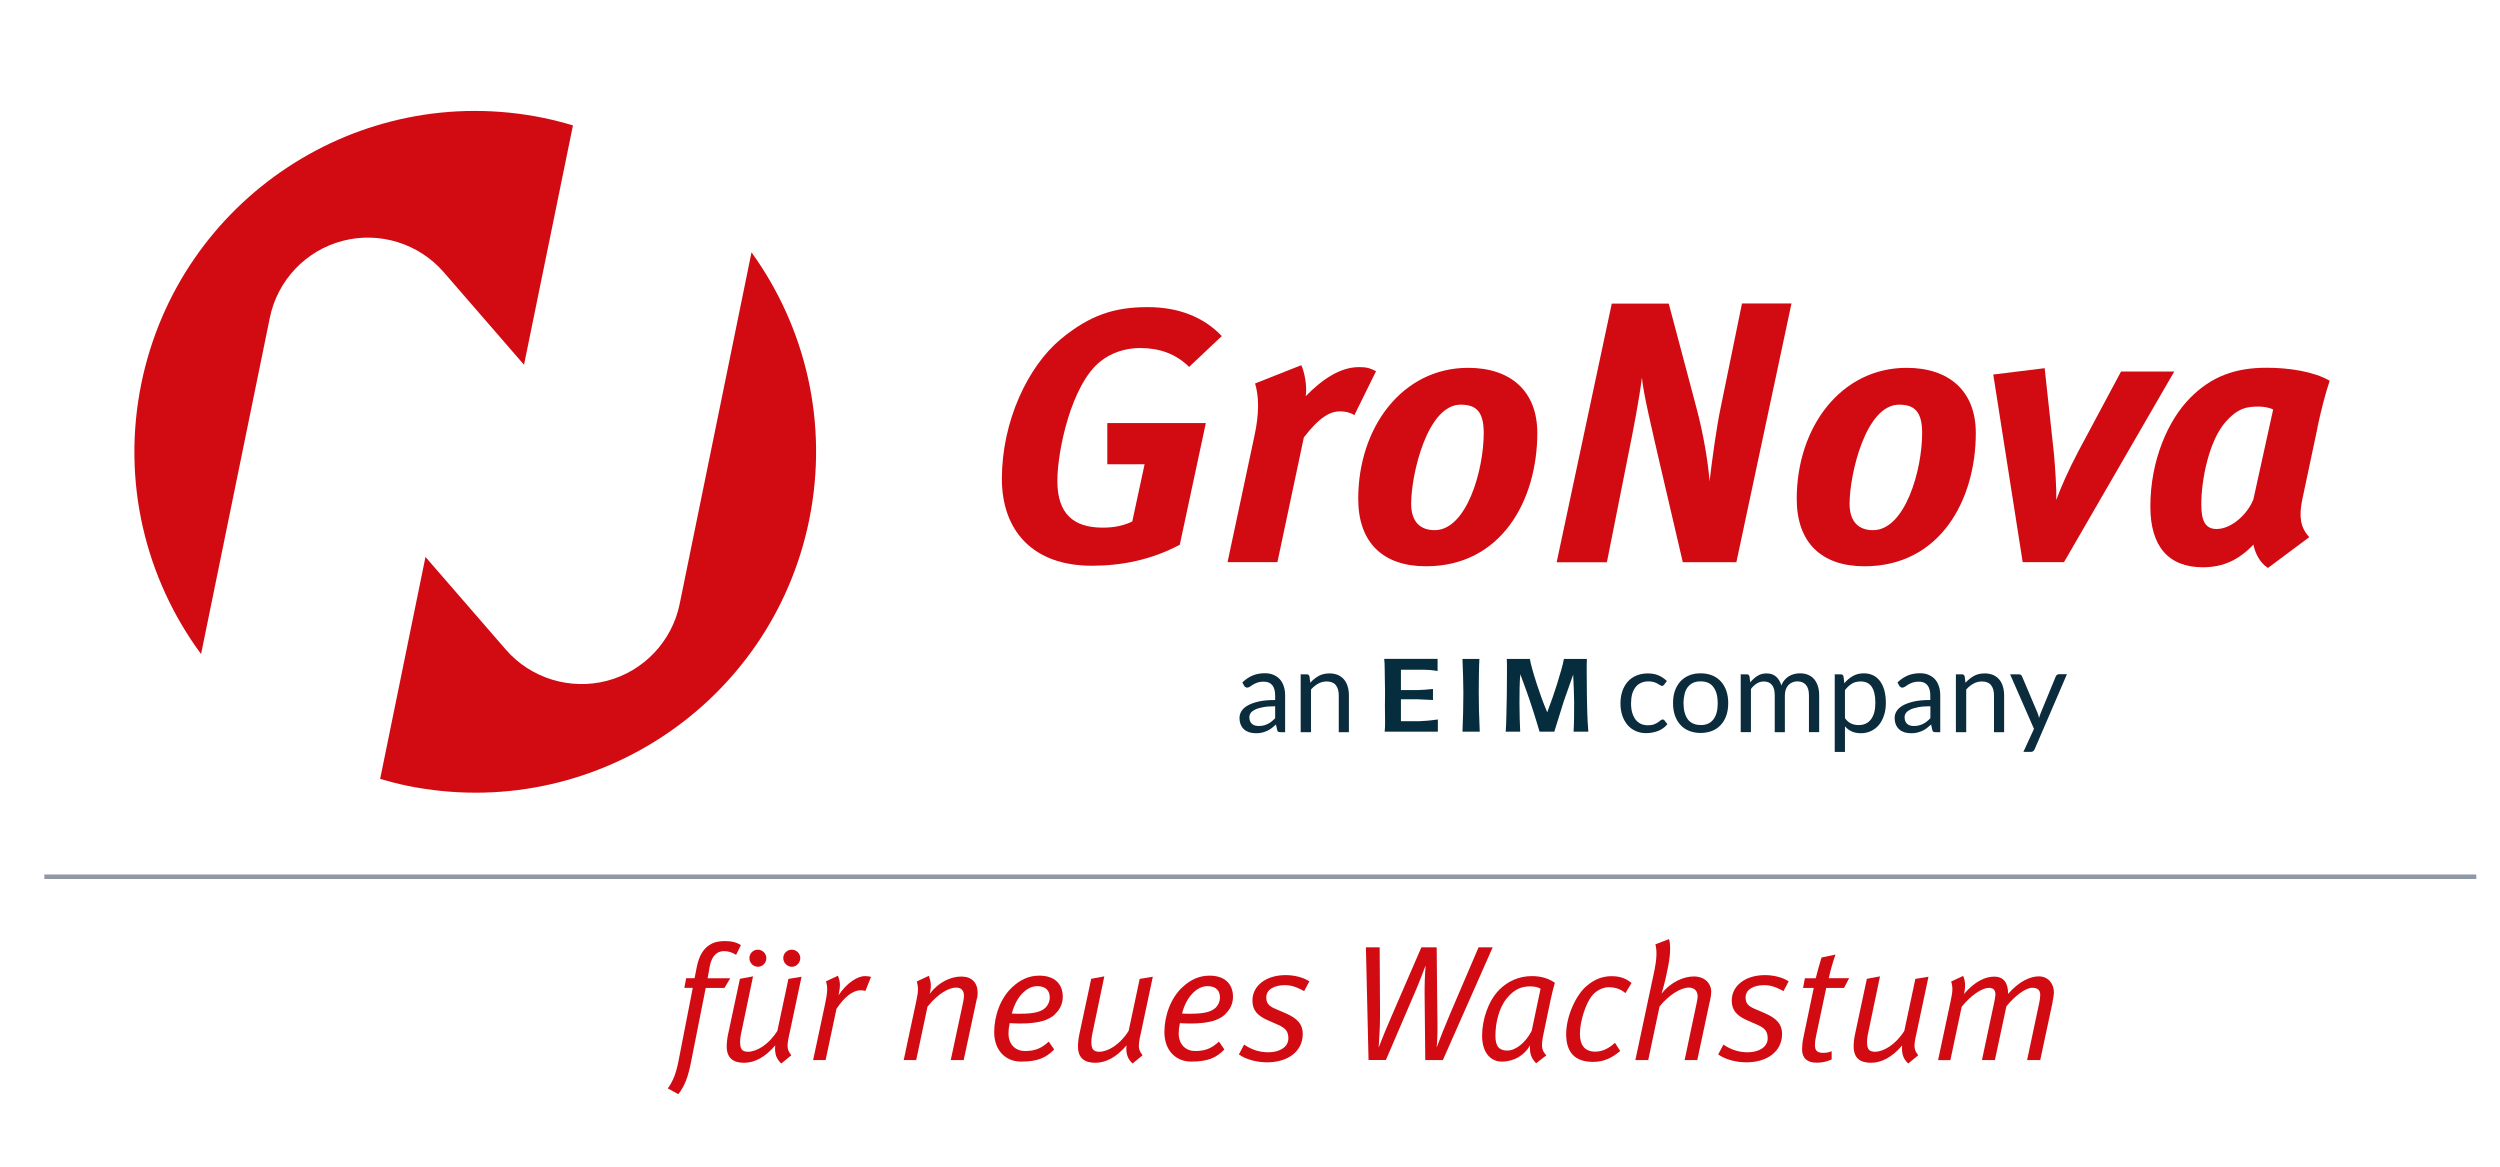 <svg xmlns="http://www.w3.org/2000/svg" id="Logo_2024" viewBox="0 0 276.28 128.96">
  <defs>
    <style type="text/css">.cls-1 {
        fill: #0b2c3d;
      }

      .cls-1, .cls-2, .cls-3 {
        stroke-width: 0px;
      }

      .cls-2 {
        fill: #d20a11;
      }

      .cls-4 {
        fill: none;
        stroke: #9198a5;
        stroke-miterlimit: 5;
        stroke-width: .5px;
      }

      .cls-3 {
        fill: #062d3e;
        fill-rule: evenodd;
      }</style>
  </defs>
  <line id="Line" class="cls-4" x1="4.9" y1="96.89" x2="273.66" y2="96.89" />
  <path id="Signe" class="cls-2" d="M83.05,27.89l-7.94,38.86c-.84,4.12-3.97,7.43-8.04,8.49-4.06,1.06-8.42-.28-11.17-3.45l-8.88-10.24-5.01,24.53c.98.28,1.96.54,2.97.75,20.38,4.17,40.27-8.98,44.44-29.35,2.19-10.74-.42-21.34-6.36-29.58ZM63.32,13.86c-1.07-.32-2.15-.6-3.26-.83-20.38-4.17-40.27,8.98-44.44,29.35-2.22,10.88.49,21.62,6.6,29.9l7.6-37.17c.84-4.12,3.97-7.43,8.04-8.49,4.06-1.07,8.42.28,11.17,3.45l8.88,10.24,5.41-26.46Z" />
  <g id="GroNova">
    <path class="cls-2" d="M143.81,40.36c.33.7.66,2.22.49,3.42,1.85-1.89,3.83-3.21,5.88-3.21.78,0,1.15.08,1.89.45l-2.39,4.85c-.49-.29-.99-.41-1.6-.41-1.07,0-2.26.62-3.99,2.88l-2.92,13.78h-5.51l2.96-13.9c.58-2.63.49-4.48.08-5.84l5.1-2.02Z" />
    <path class="cls-2" d="M169.89,47.85c0,7.41-3.95,14.73-12.3,14.73-4.77,0-7.49-2.63-7.49-7.45,0-7.94,4.9-14.48,12.14-14.48,4.73,0,7.65,2.59,7.65,7.2ZM155.95,55.67c0,2.02,1.03,2.92,2.59,2.92,3.54,0,5.43-6.62,5.43-10.74,0-2.43-.9-3.13-2.55-3.13-3.7,0-5.47,7.73-5.47,10.94Z" />
    <path class="cls-2" d="M184.41,33.53l3.04,11.44c.82,3.04,1.32,6.17,1.48,8.23.25-2.22.78-6.05,1.19-7.98l2.39-11.68h5.47l-6.09,28.59h-5.92l-2.55-10.94c-.82-3.58-1.81-7.69-1.97-9.46-.29,2.34-.95,5.8-1.44,8.19l-2.43,12.22h-5.55l6.09-28.59h6.29Z" />
    <path class="cls-2" d="M218.35,47.85c0,7.41-3.95,14.73-12.3,14.73-4.77,0-7.49-2.63-7.49-7.45,0-7.94,4.9-14.48,12.14-14.48,4.73,0,7.65,2.59,7.65,7.2ZM204.4,55.67c0,2.02,1.03,2.92,2.59,2.92,3.54,0,5.43-6.62,5.43-10.74,0-2.43-.91-3.13-2.55-3.13-3.7,0-5.47,7.73-5.47,10.94Z" />
    <path class="cls-2" d="M225.96,40.69l1.03,9.5c.12,1.4.29,3.7.25,5.06.45-1.23,1.32-3.25,2.43-5.35l4.73-8.84h5.88l-12.18,21.06h-4.57l-3.25-20.73,5.68-.7Z" />
    <path class="cls-2" d="M256.11,47.27l-1.69,7.98c-.37,1.81-.21,3.04.78,4.11l-4.57,3.41c-.99-.66-1.44-1.77-1.6-2.59-1.56,1.65-3.29,2.51-5.59,2.51-3.83,0-5.8-2.35-5.8-6.71,0-5.06,1.93-9.54,4.44-12.05,2.3-2.3,4.9-3.29,8.39-3.29,2.47,0,5.23.41,6.99,1.44-.45,1.28-1.03,3.58-1.36,5.18ZM249.73,44.93c-1.36,0-2.39.08-3.87,1.81-1.73,2.06-2.59,6.21-2.59,9.01,0,1.89.49,2.71,1.69,2.71,1.73,0,3.5-1.77,4.07-3.29l2.18-9.91c-.25-.16-.99-.33-1.48-.33Z" />
    <path class="cls-2" d="M131.41,40.54c-1.52-1.48-3.32-2.08-5.44-2.08-1.64,0-3.24.56-4.36,1.48-3.2,2.52-4.76,9.85-4.76,13.21,0,3.64,1.8,5.16,5,5.16,1.24,0,2.28-.2,3.28-.68l1.36-6.32h-4.12v-4.56h10.89l-2.88,13.45c-3.16,1.68-6.44,2.32-9.73,2.32-6.48,0-9.93-3.84-9.93-9.61,0-6.36,2.88-12.41,6.48-15.41,3.28-2.72,6-3.56,9.65-3.56,3.36,0,6.16,1.08,8.17,3.2l-3.6,3.4Z" />
  </g>
  <g id="für_neues_Wachstum">
    <path class="cls-2" d="M81.35,105.53c-.4-.27-.85-.42-1.34-.42-.8,0-1.34.56-1.56,1.6l-.25,1.4h2.5l-.64,1.07h-2.07l-1.63,8.22c-.33,1.67-.71,2.65-1.4,3.52l-1.16-.64c.56-.78.91-1.62,1.18-3.01l1.58-8.1h-.93l.2-1.07h.93l.24-1.22c.24-1.2.69-1.98,1.38-2.43.49-.33,1.05-.45,1.72-.45.78,0,1.32.15,1.78.45l-.53,1.07Z" />
    <path class="cls-2" d="M87.21,114.37c-.29,1.36-.22,1.65.24,2.25l-1.11.91c-.51-.49-.76-1.03-.67-2-1.13,1.34-2.32,1.92-3.45,1.92-1.2,0-1.91-.53-1.91-1.81,0-.44.07-.98.15-1.33l1.31-6.14,1.45-.27-1.27,6.08c-.11.47-.16.87-.16,1.18,0,.8.24,1.07.89,1.07.89,0,2.25-.74,3.23-2.31l1.22-5.74,1.45-.24-1.36,6.41ZM83.76,106.84c-.53,0-.94-.44-.94-.96s.42-.93.93-.93.94.42.94.93-.4.96-.93.96ZM87.52,106.84c-.53,0-.96-.44-.96-.96s.42-.93.94-.93.94.42.94.93-.42.96-.93.96Z" />
    <path class="cls-2" d="M95.65,109.51c-.16-.05-.29-.07-.56-.07-.85,0-1.78.74-2.65,2.05l-1.2,5.66h-1.38l1.31-6.14c.29-1.36.31-1.91.11-2.56l1.32-.62c.27.67.29,1.09.07,2.16.87-1.33,2.07-2.12,2.92-2.12.33,0,.49.04.67.09l-.62,1.54Z" />
    <path class="cls-2" d="M107.97,110.29l-1.47,6.86h-1.43l1.31-6.12c.11-.47.15-.76.15-.98,0-.6-.31-.91-.87-.91-.73,0-1.94.58-3.16,2.11l-1.25,5.9h-1.38l1.38-6.46c.25-1.16.25-1.54.07-2.23l1.33-.62c.2.58.33,1.07.09,2,.98-1.31,2.34-1.92,3.5-1.92s1.8.69,1.8,1.8c0,.18-.02.38-.05.58Z" />
    <path class="cls-2" d="M116.61,112.08c-.76.71-1.92,1.03-3.9,1.03-.34,0-.73-.02-1.13-.04-.09.42-.13.8-.13,1.14,0,1.27.83,1.94,1.8,1.94,1.13,0,1.8-.27,2.65-1.04l.6.87c-.91.93-1.85,1.34-3.67,1.34-1.67,0-2.96-1.2-2.96-3.27,0-1.74.67-3.74,2-4.96.91-.85,1.89-1.27,2.98-1.27,1.71,0,2.6.93,2.6,2.34,0,.76-.33,1.42-.84,1.89ZM114.63,108.98c-1.16,0-2.34,1.16-2.81,3.03.25.02.65.02.93.02,1.63,0,2.34-.24,2.81-.69.27-.29.45-.65.45-1.11,0-.69-.38-1.25-1.38-1.25Z" />
    <path class="cls-2" d="M126.03,114.37c-.29,1.36-.22,1.65.24,2.25l-1.11.91c-.51-.49-.76-1.03-.67-2-1.13,1.34-2.32,1.92-3.45,1.92-1.2,0-1.91-.53-1.91-1.81,0-.44.07-.98.15-1.33l1.31-6.14,1.45-.27-1.27,6.08c-.11.47-.16.87-.16,1.18,0,.8.24,1.07.89,1.07.89,0,2.25-.74,3.23-2.31l1.22-5.74,1.45-.24-1.36,6.41Z" />
    <path class="cls-2" d="M135.42,112.08c-.76.71-1.92,1.03-3.9,1.03-.34,0-.73-.02-1.13-.04-.09.42-.13.8-.13,1.14,0,1.27.84,1.94,1.8,1.94,1.13,0,1.8-.27,2.65-1.04l.6.87c-.91.93-1.85,1.34-3.67,1.34-1.67,0-2.96-1.2-2.96-3.27,0-1.74.67-3.74,2-4.96.91-.85,1.89-1.27,2.98-1.27,1.71,0,2.6.93,2.6,2.34,0,.76-.33,1.42-.84,1.89ZM133.44,108.98c-1.16,0-2.34,1.16-2.81,3.03.25.02.65.02.93.02,1.63,0,2.34-.24,2.81-.69.27-.29.45-.65.45-1.11,0-.69-.38-1.25-1.38-1.25Z" />
    <path class="cls-2" d="M144.11,109.52c-.71-.38-1.32-.65-2.12-.65-1.18,0-2.05.49-2.05,1.34,0,.62.22.94.98,1.27l1.14.49c1.4.6,1.91,1.29,1.91,2.29,0,1.96-1.67,3.14-3.94,3.14-1.14,0-2.32-.31-3.12-.87l.58-1.09c.82.56,1.69.85,2.69.85,1.25,0,2.2-.6,2.2-1.52,0-.74-.25-1.13-1.14-1.52l-1.07-.47c-1.25-.54-1.76-1.16-1.76-2.21,0-1.63,1.49-2.81,3.68-2.81.94,0,1.94.25,2.61.69l-.58,1.09Z" />
    <path class="cls-2" d="M159.45,117.15h-1.94l-.07-6.92c-.02-1.27.02-2.43.11-3.54-.36.98-.96,2.49-1.38,3.43l-3.01,7.02h-1.92l-.29-12.45h1.52l.04,7.28c0,1.47-.07,2.58-.15,3.79.42-1.09.94-2.36,1.49-3.61l3.23-7.46h1.69l.07,7.22c.04,1.52.02,3.01-.07,3.85.31-.85.94-2.45,1.54-3.85l3.09-7.22h1.56l-5.5,12.45Z" />
    <path class="cls-2" d="M171.36,110.49l-.78,3.74c-.33,1.52-.15,1.91.31,2.4l-1.13.87c-.54-.56-.74-1.09-.67-1.98-.62,1.09-1.74,1.8-3.14,1.8-1.11,0-2.16-.87-2.16-2.87,0-1.78.69-3.85,1.89-5.06.94-.96,2.21-1.52,3.61-1.52.98,0,1.85.25,2.54.74-.13.44-.35,1.29-.47,1.89ZM169.16,109c-1.13,0-1.87.4-2.63,1.31-.91,1.09-1.27,2.81-1.27,4.16,0,1.2.45,1.63,1.31,1.63.96,0,2.05-.91,2.7-2.18l.98-4.66c-.27-.16-.65-.25-1.09-.25Z" />
    <path class="cls-2" d="M179.62,109.74c-.56-.47-1.18-.64-1.83-.64-.71,0-1.45.4-1.92,1.02-.64.85-1.27,2.74-1.27,4.14,0,1.27.56,1.96,1.71,1.96.73,0,1.49-.34,2.16-.98l.58.91c-1.02.85-1.89,1.2-3.01,1.2-2.01,0-2.96-1.07-2.96-3.07s1.11-4.39,2.32-5.37c.85-.71,1.74-1.03,2.7-1.03.91,0,1.62.25,2.2.76l-.67,1.11Z" />
    <path class="cls-2" d="M188.95,110.67l-1.38,6.48h-1.4l1.29-6.1c.07-.35.15-.73.15-.93,0-.65-.4-.98-.98-.98-.87,0-2.2.8-3.23,2.09l-1.25,5.92h-1.42l2.12-9.98c.25-1.22.27-2.16.09-2.81l1.51-.58c.22.76.13,2-.18,3.41l-.2.94c-.07.34-.31,1.22-.45,1.69,1.07-1.36,2.5-1.91,3.58-1.91,1.18,0,1.91.76,1.91,1.69,0,.27-.05.65-.15,1.07Z" />
    <path class="cls-2" d="M197.08,109.52c-.71-.38-1.32-.65-2.12-.65-1.18,0-2.05.49-2.05,1.34,0,.62.22.94.98,1.27l1.14.49c1.4.6,1.91,1.29,1.91,2.29,0,1.96-1.67,3.14-3.94,3.14-1.14,0-2.32-.31-3.12-.87l.58-1.09c.82.56,1.69.85,2.69.85,1.25,0,2.2-.6,2.2-1.52,0-.74-.25-1.13-1.14-1.52l-1.07-.47c-1.25-.54-1.76-1.16-1.76-2.21,0-1.63,1.49-2.81,3.68-2.81.94,0,1.94.25,2.61.69l-.58,1.09Z" />
    <path class="cls-2" d="M203.78,109.18h-1.96l-1.12,5.3c-.09.4-.13.73-.13.98,0,.67.27.89.91.89.4,0,.65-.05.94-.18v.91c-.51.24-1.03.36-1.67.36-1.05,0-1.6-.53-1.6-1.47,0-.33.04-.85.15-1.33l1.14-5.46h-1.18l.2-1.07h1.2c.18-.73.42-1.6.64-2.29l1.54-.33c-.24.67-.58,1.83-.74,2.61h2.25l-.56,1.07Z" />
    <path class="cls-2" d="M211.75,114.37c-.29,1.36-.22,1.65.24,2.25l-1.11.91c-.51-.49-.76-1.03-.67-2-1.13,1.34-2.32,1.92-3.45,1.92-1.2,0-1.91-.53-1.91-1.81,0-.44.07-.98.15-1.33l1.31-6.14,1.45-.27-1.27,6.08c-.11.47-.16.87-.16,1.18,0,.8.24,1.07.89,1.07.89,0,2.25-.74,3.23-2.31l1.22-5.74,1.45-.24-1.36,6.41Z" />
    <path class="cls-2" d="M226.85,110.69l-1.38,6.46h-1.45l1.34-6.32c.07-.31.11-.62.11-.87,0-.53-.27-.8-.89-.8-.71,0-1.89.87-2.85,2.05l-1.27,5.94h-1.43l1.31-6.17c.09-.4.18-.89.18-1.05,0-.45-.16-.76-.73-.76-.69,0-1.92.74-3,2.09l-1.25,5.9h-1.36l1.38-6.48c.24-1.14.27-1.51.07-2.21l1.32-.62c.27.58.27,1.31.09,2,1.25-1.45,2.41-1.92,3.34-1.92,1.09,0,1.54.73,1.54,1.91,1.23-1.42,2.47-1.94,3.39-1.94,1.09,0,1.67.87,1.67,1.76,0,.25-.07.69-.15,1.05Z" />
  </g>
  <g id="an_EIM_Company">
    <g>
      <path class="cls-1" d="M142.04,80.92h-.5c-.11,0-.2-.02-.27-.05-.07-.03-.11-.1-.13-.21l-.13-.59c-.17.15-.33.29-.49.41s-.33.22-.51.3c-.18.08-.37.14-.57.19s-.42.06-.67.06-.48-.03-.7-.1c-.22-.07-.41-.17-.57-.31s-.29-.32-.38-.53c-.09-.21-.14-.47-.14-.76,0-.25.07-.5.21-.73.14-.23.36-.44.67-.62.31-.18.71-.33,1.22-.45.5-.12,1.12-.17,1.84-.17v-.5c0-.5-.11-.88-.32-1.14s-.53-.39-.95-.39c-.27,0-.5.04-.69.1-.19.07-.35.15-.49.23s-.25.16-.35.23c-.1.07-.2.1-.29.1-.08,0-.14-.02-.2-.06-.06-.04-.1-.09-.14-.15l-.2-.36c.35-.34.74-.6,1.14-.77.41-.17.86-.25,1.36-.25.36,0,.68.06.95.18.28.12.51.28.7.49.19.21.33.47.43.77.1.3.15.63.15.99v4.1ZM139.11,80.23c.2,0,.38-.02.54-.06s.32-.1.46-.17.28-.16.42-.27.26-.23.39-.36v-1.32c-.52,0-.96.03-1.32.1-.36.07-.66.15-.88.26s-.39.23-.5.38c-.1.14-.15.31-.15.48s.03.32.08.44c.05.12.13.22.22.3.09.08.2.14.33.17.13.04.26.05.41.05Z" />
      <path class="cls-1" d="M143.74,80.92v-6.4h.67c.16,0,.26.08.3.23l.09.7c.28-.31.59-.56.93-.75.34-.19.74-.28,1.19-.28.35,0,.66.06.93.17.27.12.49.28.67.49.18.21.32.47.41.77s.14.63.14.99v4.08h-1.12v-4.08c0-.48-.11-.86-.33-1.13-.22-.27-.56-.4-1.01-.4-.33,0-.64.08-.93.24-.29.16-.56.38-.8.65v4.72h-1.13Z" />
    </g>
    <g>
      <path class="cls-1" d="M183.91,75.65s-.07.08-.1.11c-.03.03-.08.04-.14.04s-.13-.03-.21-.08c-.07-.05-.17-.11-.28-.17-.11-.06-.25-.12-.41-.17-.16-.05-.36-.08-.6-.08-.31,0-.59.06-.83.17s-.44.27-.6.48c-.16.21-.29.47-.37.77s-.12.63-.12,1.01.04.73.13,1.03.21.55.37.76.35.36.58.47c.23.11.49.16.77.16s.5-.03.68-.1c.18-.07.32-.14.44-.22s.21-.15.29-.22c.08-.07.15-.1.23-.1.1,0,.17.04.21.11l.32.41c-.28.34-.63.59-1.04.75-.42.16-.86.24-1.32.24-.4,0-.77-.07-1.12-.22-.34-.15-.64-.36-.89-.64s-.45-.62-.6-1.03c-.14-.41-.22-.88-.22-1.4,0-.48.07-.92.2-1.32.13-.4.33-.75.58-1.05.25-.29.57-.52.95-.69.38-.16.8-.25,1.29-.25.45,0,.84.07,1.19.22.34.15.65.35.92.62l-.3.4Z" />
      <path class="cls-1" d="M187.94,74.41c.47,0,.89.08,1.27.23s.7.38.96.66c.26.29.47.63.61,1.04.14.41.21.86.21,1.36s-.07.96-.21,1.37c-.14.4-.34.75-.61,1.04s-.58.51-.96.66-.8.23-1.27.23-.89-.08-1.27-.23c-.38-.15-.7-.37-.96-.66s-.47-.63-.61-1.04-.21-.86-.21-1.37.07-.96.21-1.36.35-.75.61-1.04c.27-.29.59-.51.96-.66.38-.16.8-.23,1.27-.23ZM187.94,80.13c.63,0,1.1-.21,1.42-.64s.47-1.01.47-1.77-.16-1.36-.47-1.78c-.31-.43-.78-.64-1.42-.64-.32,0-.6.05-.83.16-.24.11-.43.27-.59.47s-.28.46-.35.76-.12.64-.12,1.02.04.72.12,1.02.2.55.35.76.35.36.59.47c.24.11.51.16.83.16Z" />
      <path class="cls-1" d="M192.37,80.92v-6.4h.67c.16,0,.26.08.3.23l.08.66c.24-.29.5-.53.79-.71.29-.19.63-.28,1.02-.28.43,0,.78.12,1.05.36.27.24.46.56.58.97.09-.23.21-.43.35-.6s.31-.31.49-.42c.18-.11.37-.19.58-.24.2-.05.41-.08.62-.08.34,0,.64.05.9.16s.49.26.67.47.32.46.42.76c.1.3.15.65.15,1.03v4.08h-1.13v-4.08c0-.5-.11-.88-.33-1.14-.22-.26-.54-.39-.95-.39-.19,0-.36.03-.53.1-.17.07-.31.16-.44.29-.13.13-.23.29-.3.48-.07.19-.11.41-.11.67v4.08h-1.12v-4.08c0-.51-.1-.9-.31-1.15-.21-.25-.51-.38-.9-.38-.28,0-.54.08-.77.22-.24.15-.46.35-.65.61v4.77h-1.13Z" />
      <path class="cls-1" d="M202.76,83.09v-8.57h.67c.16,0,.26.08.3.23l.09.76c.27-.33.59-.6.94-.8.35-.2.76-.3,1.22-.3.37,0,.7.07,1,.21.3.14.55.35.77.63.21.28.37.62.49,1.03.11.41.17.88.17,1.41,0,.47-.06.91-.19,1.32-.13.41-.31.76-.54,1.06-.24.3-.53.53-.87.7-.34.17-.73.26-1.16.26-.4,0-.74-.07-1.02-.2-.28-.13-.53-.32-.74-.56v2.83h-1.13ZM205.61,75.31c-.37,0-.69.08-.96.25-.28.17-.53.41-.76.71v3.1c.21.28.43.47.68.59.25.11.52.17.83.17.59,0,1.05-.21,1.37-.64.32-.43.48-1.03.48-1.82,0-.42-.04-.78-.11-1.07-.07-.3-.18-.54-.32-.74-.14-.19-.31-.33-.51-.42-.2-.09-.43-.13-.69-.13Z" />
      <path class="cls-1" d="M214.44,80.92h-.5c-.11,0-.2-.02-.27-.05-.07-.03-.11-.1-.13-.21l-.13-.59c-.17.15-.33.29-.49.41s-.33.22-.51.3c-.18.08-.37.14-.57.19s-.42.06-.67.06-.48-.03-.7-.1c-.22-.07-.41-.17-.57-.31s-.29-.32-.38-.53c-.09-.21-.14-.47-.14-.76,0-.25.07-.5.21-.73.14-.23.36-.44.67-.62.31-.18.71-.33,1.22-.45.5-.12,1.12-.17,1.84-.17v-.5c0-.5-.11-.88-.32-1.14s-.53-.39-.95-.39c-.27,0-.5.04-.69.1-.19.07-.35.15-.49.23s-.25.16-.35.23c-.1.07-.2.1-.29.1-.08,0-.14-.02-.2-.06-.06-.04-.1-.09-.14-.15l-.2-.36c.35-.34.74-.6,1.14-.77.41-.17.86-.25,1.36-.25.36,0,.68.06.95.18.28.12.51.28.7.49.19.21.33.47.43.77.1.3.15.63.15.99v4.1ZM211.52,80.23c.2,0,.38-.02.54-.06s.32-.1.46-.17.28-.16.42-.27.26-.23.39-.36v-1.32c-.52,0-.96.03-1.32.1-.36.07-.66.15-.88.26s-.39.23-.5.38c-.1.14-.15.31-.15.48s.03.32.08.44c.05.12.13.22.22.3.09.08.2.14.33.17.13.04.26.05.41.05Z" />
      <path class="cls-1" d="M216.15,80.92v-6.4h.67c.16,0,.26.08.3.23l.09.7c.28-.31.59-.56.93-.75.34-.19.74-.28,1.19-.28.35,0,.66.06.93.17.27.12.49.28.67.49.18.21.32.47.41.77s.14.63.14.99v4.08h-1.12v-4.08c0-.48-.11-.86-.33-1.13-.22-.27-.56-.4-1.01-.4-.33,0-.64.08-.93.24-.29.16-.56.38-.8.65v4.72h-1.13Z" />
      <path class="cls-1" d="M224.84,82.81c-.04.08-.08.15-.14.2-.06.05-.14.08-.26.08h-.83l1.17-2.54-2.64-6.03h.97c.1,0,.17.02.23.07s.09.1.12.16l1.71,4.03c.04.09.07.19.1.28s.05.19.07.28c.03-.1.06-.19.09-.28s.06-.19.1-.28l1.66-4.03c.03-.07.07-.12.13-.17.06-.04.13-.07.2-.07h.9l-3.57,8.3Z" />
    </g>
    <g>
      <path class="cls-3" d="M173.85,74.51h0s.09,1.56.11,3.1c0,1.23,0,2.18-.06,3.25h1.63c-.12-1.58-.14-2.58-.16-4.03-.01-2.11-.04-3.46,0-4.01h-2.54c-.06.46-.47,1.88-.76,2.79-.37,1.15-.59,1.8-1.07,3.07h-.03c-.52-1.26-.75-1.92-1.13-3.07-.35-1.07-.7-2.28-.77-2.79h-2.55c.03.53.02,1.91,0,4.04-.04,1.44-.04,2.95-.12,4h1.6c-.04-.72-.08-2.2-.08-3.22.01-1.05,0-2.1.09-3.13,0,0,.6,1.57,1.07,2.97.55,1.63,1.06,3.38,1.06,3.38h1.63l1.04-3.34,1.06-3.01Z" />
      <path class="cls-3" d="M163.53,80.86c-.08-1.7-.11-3.13-.11-4.33,0-.95.02-2.86.07-3.71h-1.87c.07,1.36.08,2.58.1,3.7,0,1.55-.04,2.89-.1,4.34h1.9Z" />
      <path class="cls-3" d="M152.97,72.82c.08.63.04,1.21.08,2.81.03.75,0,1.63,0,2.41.01,1.61.05,2.17-.03,2.82h5.88v-1.35c-1.01.14-1.54.17-2.06.19h-2.02v-2.42s1.46-.01,1.85,0c.54.02,1.69.08,1.69.08v-1.22c-.8.08-1.03.1-1.68.12h-1.86v-2.25h2.05c1.01,0,1.49.05,2,.15v-1.35s-5.9,0-5.9,0Z" />
    </g>
  </g>
</svg>